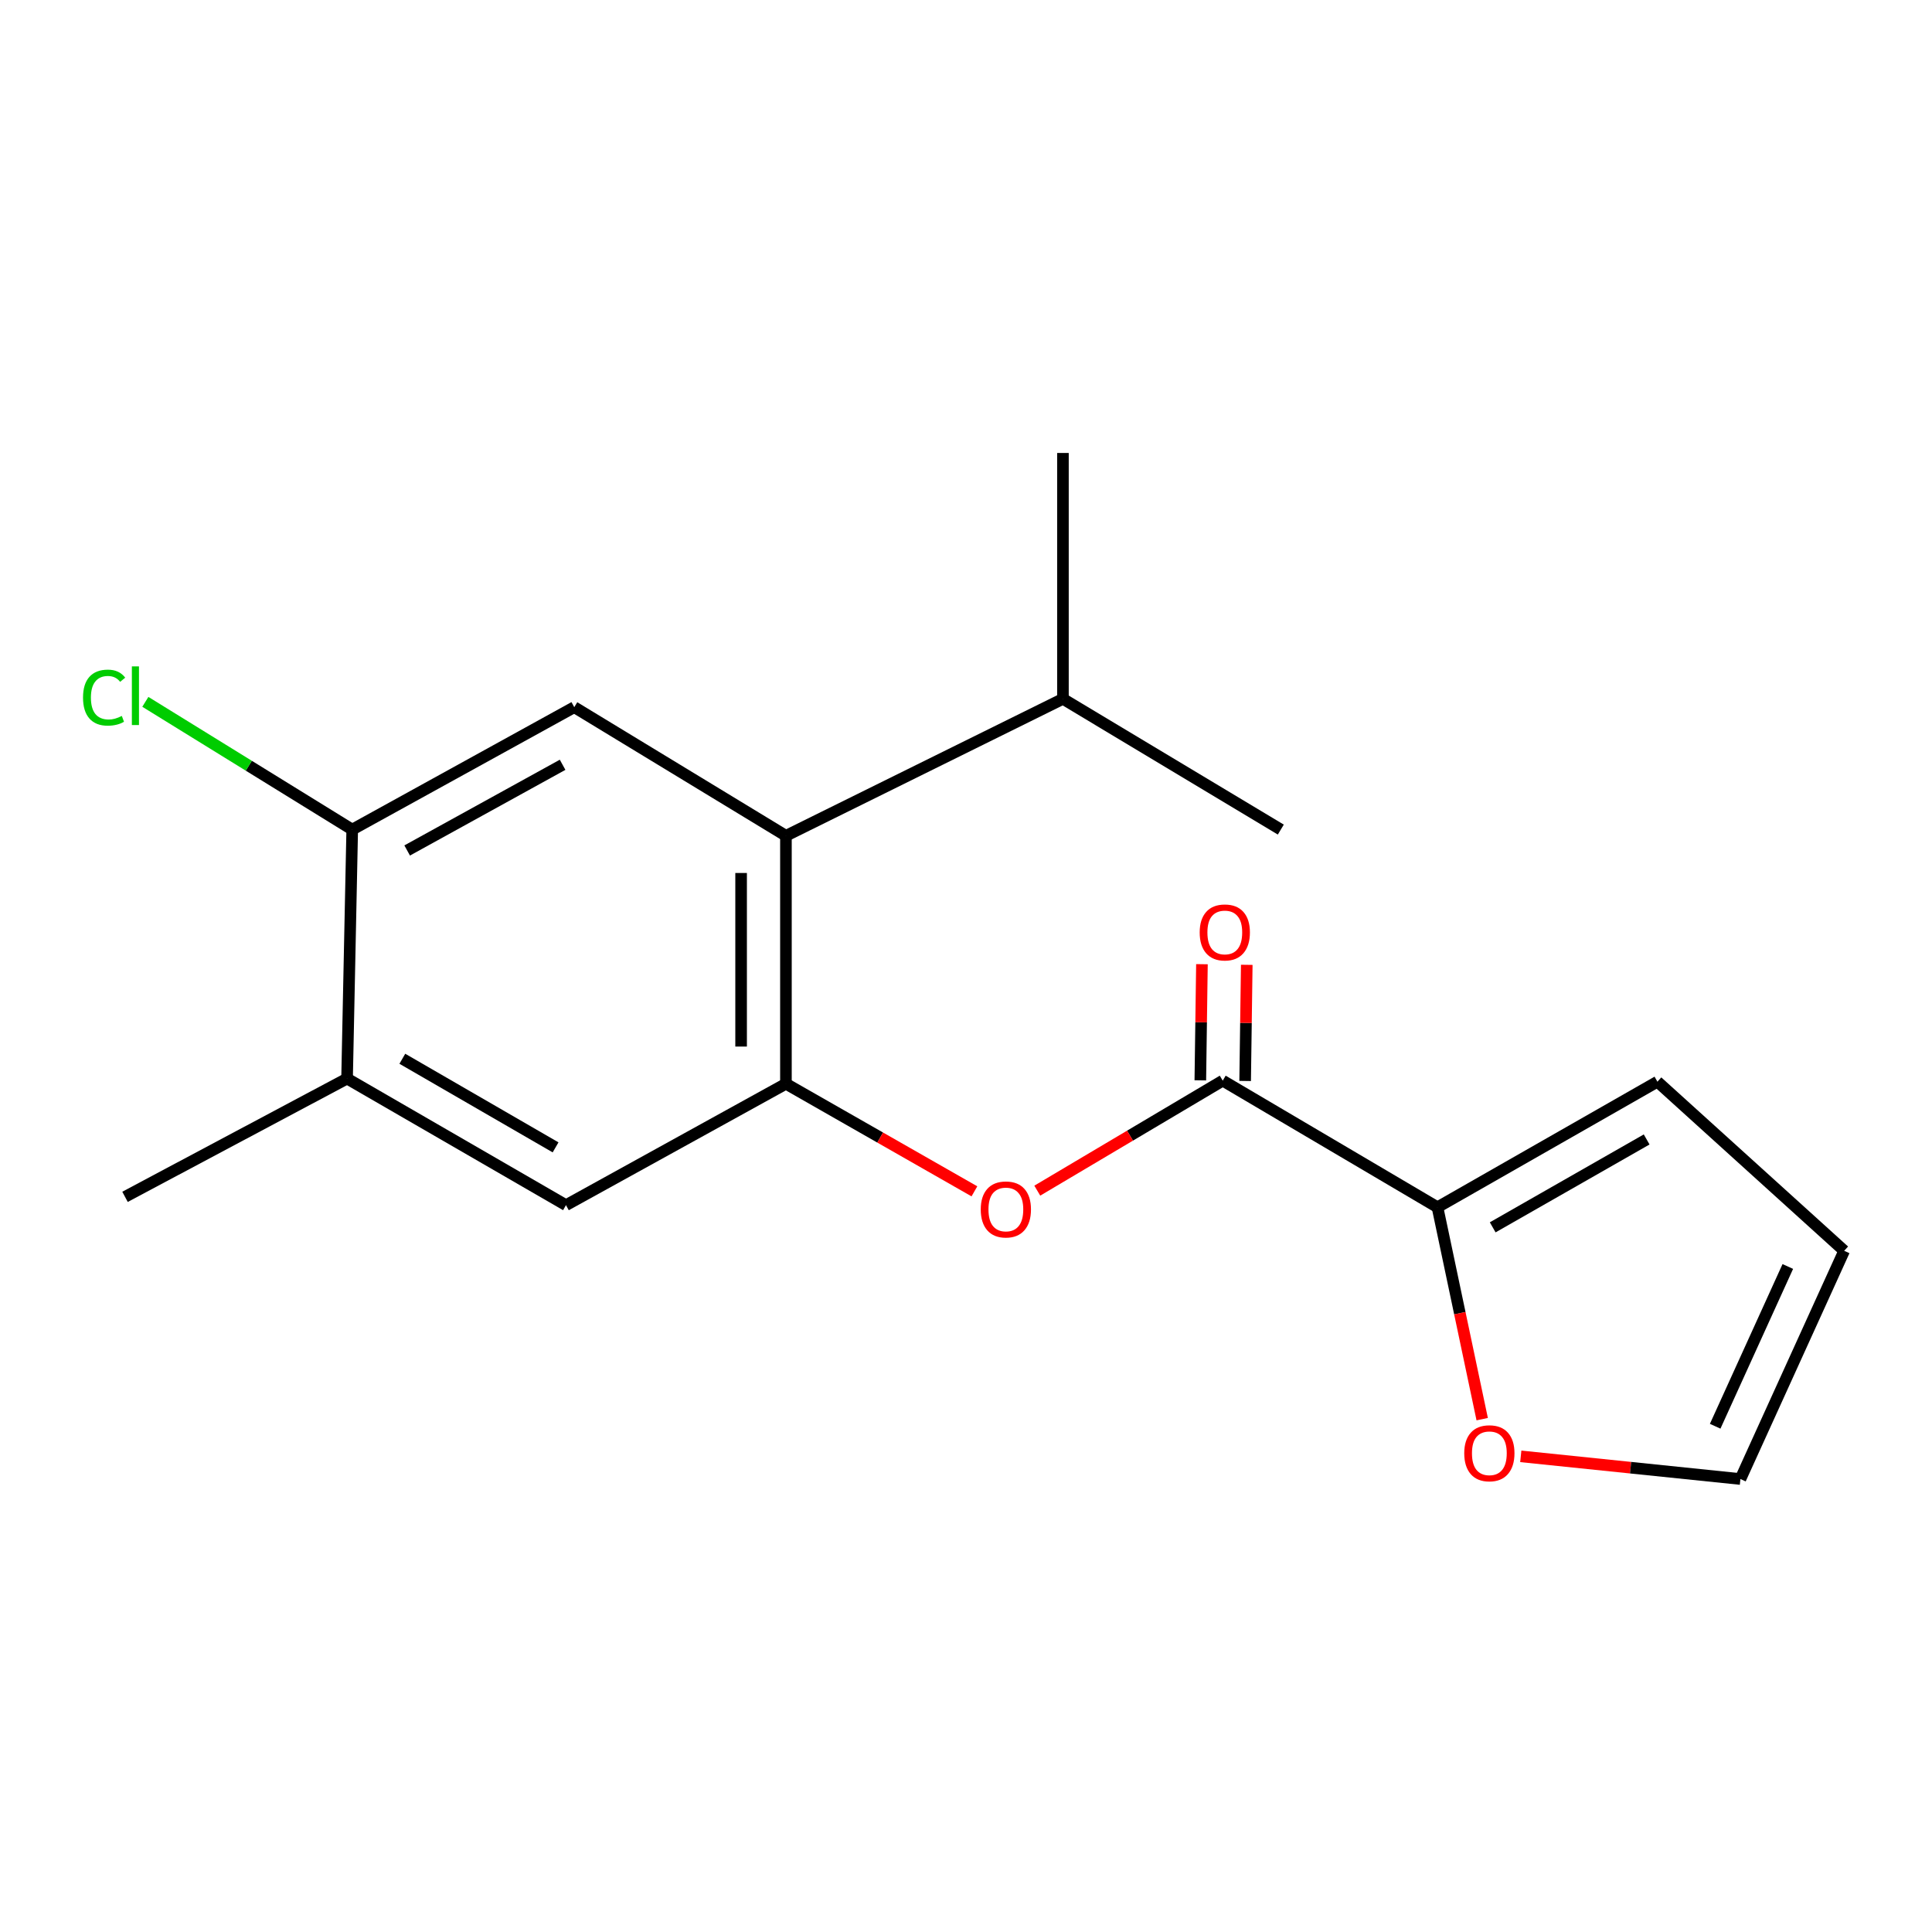 <?xml version='1.0' encoding='iso-8859-1'?>
<svg version='1.1' baseProfile='full'
              xmlns='http://www.w3.org/2000/svg'
                      xmlns:rdkit='http://www.rdkit.org/xml'
                      xmlns:xlink='http://www.w3.org/1999/xlink'
                  xml:space='preserve'
width='1000px' height='1000px' viewBox='0 0 1000 1000'>
<!-- END OF HEADER -->
<rect style='opacity:1.0;fill:#FFFFFF;stroke:none' width='1000' height='1000' x='0' y='0'> </rect>
<path class='bond-1' d='M 406.797,560.953 L 406.797,432.603' style='fill:none;fill-rule:evenodd;stroke:#000000;stroke-width:6px;stroke-linecap:butt;stroke-linejoin:miter;stroke-opacity:1' />
<path class='bond-1' d='M 383.597,541.7 L 383.597,451.855' style='fill:none;fill-rule:evenodd;stroke:#000000;stroke-width:6px;stroke-linecap:butt;stroke-linejoin:miter;stroke-opacity:1' />
<path class='bond-2' d='M 406.797,560.953 L 455.577,588.794' style='fill:none;fill-rule:evenodd;stroke:#000000;stroke-width:6px;stroke-linecap:butt;stroke-linejoin:miter;stroke-opacity:1' />
<path class='bond-2' d='M 455.577,588.794 L 504.357,616.636' style='fill:none;fill-rule:evenodd;stroke:#FF0000;stroke-width:6px;stroke-linecap:butt;stroke-linejoin:miter;stroke-opacity:1' />
<path class='bond-6' d='M 406.797,560.953 L 292.948,623.787' style='fill:none;fill-rule:evenodd;stroke:#000000;stroke-width:6px;stroke-linecap:butt;stroke-linejoin:miter;stroke-opacity:1' />
<path class='bond-0' d='M 632.885,559.341 L 584.891,587.811' style='fill:none;fill-rule:evenodd;stroke:#000000;stroke-width:6px;stroke-linecap:butt;stroke-linejoin:miter;stroke-opacity:1' />
<path class='bond-0' d='M 584.891,587.811 L 536.897,616.28' style='fill:none;fill-rule:evenodd;stroke:#FF0000;stroke-width:6px;stroke-linecap:butt;stroke-linejoin:miter;stroke-opacity:1' />
<path class='bond-3' d='M 632.885,559.341 L 744.041,624.87' style='fill:none;fill-rule:evenodd;stroke:#000000;stroke-width:6px;stroke-linecap:butt;stroke-linejoin:miter;stroke-opacity:1' />
<path class='bond-10' d='M 644.484,559.503 L 644.903,529.446' style='fill:none;fill-rule:evenodd;stroke:#000000;stroke-width:6px;stroke-linecap:butt;stroke-linejoin:miter;stroke-opacity:1' />
<path class='bond-10' d='M 644.903,529.446 L 645.322,499.39' style='fill:none;fill-rule:evenodd;stroke:#FF0000;stroke-width:6px;stroke-linecap:butt;stroke-linejoin:miter;stroke-opacity:1' />
<path class='bond-10' d='M 621.286,559.18 L 621.705,529.123' style='fill:none;fill-rule:evenodd;stroke:#000000;stroke-width:6px;stroke-linecap:butt;stroke-linejoin:miter;stroke-opacity:1' />
<path class='bond-10' d='M 621.705,529.123 L 622.123,499.067' style='fill:none;fill-rule:evenodd;stroke:#FF0000;stroke-width:6px;stroke-linecap:butt;stroke-linejoin:miter;stroke-opacity:1' />
<path class='bond-4' d='M 406.797,432.603 L 297.24,366.031' style='fill:none;fill-rule:evenodd;stroke:#000000;stroke-width:6px;stroke-linecap:butt;stroke-linejoin:miter;stroke-opacity:1' />
<path class='bond-13' d='M 406.797,432.603 L 550.176,361.726' style='fill:none;fill-rule:evenodd;stroke:#000000;stroke-width:6px;stroke-linecap:butt;stroke-linejoin:miter;stroke-opacity:1' />
<path class='bond-8' d='M 744.041,624.87 L 755.611,679.711' style='fill:none;fill-rule:evenodd;stroke:#000000;stroke-width:6px;stroke-linecap:butt;stroke-linejoin:miter;stroke-opacity:1' />
<path class='bond-8' d='M 755.611,679.711 L 767.181,734.552' style='fill:none;fill-rule:evenodd;stroke:#FF0000;stroke-width:6px;stroke-linecap:butt;stroke-linejoin:miter;stroke-opacity:1' />
<path class='bond-9' d='M 744.041,624.87 L 857.877,559.883' style='fill:none;fill-rule:evenodd;stroke:#000000;stroke-width:6px;stroke-linecap:butt;stroke-linejoin:miter;stroke-opacity:1' />
<path class='bond-9' d='M 772.618,635.27 L 852.304,589.779' style='fill:none;fill-rule:evenodd;stroke:#000000;stroke-width:6px;stroke-linecap:butt;stroke-linejoin:miter;stroke-opacity:1' />
<path class='bond-18' d='M 297.24,366.031 L 182.308,429.394' style='fill:none;fill-rule:evenodd;stroke:#000000;stroke-width:6px;stroke-linecap:butt;stroke-linejoin:miter;stroke-opacity:1' />
<path class='bond-18' d='M 291.201,395.852 L 210.749,440.206' style='fill:none;fill-rule:evenodd;stroke:#000000;stroke-width:6px;stroke-linecap:butt;stroke-linejoin:miter;stroke-opacity:1' />
<path class='bond-5' d='M 182.308,429.394 L 179.64,558.272' style='fill:none;fill-rule:evenodd;stroke:#000000;stroke-width:6px;stroke-linecap:butt;stroke-linejoin:miter;stroke-opacity:1' />
<path class='bond-14' d='M 182.308,429.394 L 128.77,396.334' style='fill:none;fill-rule:evenodd;stroke:#000000;stroke-width:6px;stroke-linecap:butt;stroke-linejoin:miter;stroke-opacity:1' />
<path class='bond-14' d='M 128.77,396.334 L 75.232,363.274' style='fill:none;fill-rule:evenodd;stroke:#00CC00;stroke-width:6px;stroke-linecap:butt;stroke-linejoin:miter;stroke-opacity:1' />
<path class='bond-7' d='M 292.948,623.787 L 179.64,558.272' style='fill:none;fill-rule:evenodd;stroke:#000000;stroke-width:6px;stroke-linecap:butt;stroke-linejoin:miter;stroke-opacity:1' />
<path class='bond-7' d='M 287.565,593.875 L 208.249,548.014' style='fill:none;fill-rule:evenodd;stroke:#000000;stroke-width:6px;stroke-linecap:butt;stroke-linejoin:miter;stroke-opacity:1' />
<path class='bond-15' d='M 179.64,558.272 L 64.708,619.482' style='fill:none;fill-rule:evenodd;stroke:#000000;stroke-width:6px;stroke-linecap:butt;stroke-linejoin:miter;stroke-opacity:1' />
<path class='bond-11' d='M 787.155,753.803 L 843.996,759.672' style='fill:none;fill-rule:evenodd;stroke:#FF0000;stroke-width:6px;stroke-linecap:butt;stroke-linejoin:miter;stroke-opacity:1' />
<path class='bond-11' d='M 843.996,759.672 L 900.837,765.541' style='fill:none;fill-rule:evenodd;stroke:#000000;stroke-width:6px;stroke-linecap:butt;stroke-linejoin:miter;stroke-opacity:1' />
<path class='bond-12' d='M 857.877,559.883 L 954.545,647.413' style='fill:none;fill-rule:evenodd;stroke:#000000;stroke-width:6px;stroke-linecap:butt;stroke-linejoin:miter;stroke-opacity:1' />
<path class='bond-19' d='M 900.837,765.541 L 954.545,647.413' style='fill:none;fill-rule:evenodd;stroke:#000000;stroke-width:6px;stroke-linecap:butt;stroke-linejoin:miter;stroke-opacity:1' />
<path class='bond-19' d='M 887.773,738.22 L 925.369,655.529' style='fill:none;fill-rule:evenodd;stroke:#000000;stroke-width:6px;stroke-linecap:butt;stroke-linejoin:miter;stroke-opacity:1' />
<path class='bond-16' d='M 550.176,361.726 L 550.176,234.459' style='fill:none;fill-rule:evenodd;stroke:#000000;stroke-width:6px;stroke-linecap:butt;stroke-linejoin:miter;stroke-opacity:1' />
<path class='bond-17' d='M 550.176,361.726 L 662.942,429.394' style='fill:none;fill-rule:evenodd;stroke:#000000;stroke-width:6px;stroke-linecap:butt;stroke-linejoin:miter;stroke-opacity:1' />
<path  class='atom-3' d='M 507.634 626.007
Q 507.634 619.207, 510.994 615.407
Q 514.354 611.607, 520.634 611.607
Q 526.914 611.607, 530.274 615.407
Q 533.634 619.207, 533.634 626.007
Q 533.634 632.887, 530.234 636.807
Q 526.834 640.687, 520.634 640.687
Q 514.394 640.687, 510.994 636.807
Q 507.634 632.927, 507.634 626.007
M 520.634 637.487
Q 524.954 637.487, 527.274 634.607
Q 529.634 631.687, 529.634 626.007
Q 529.634 620.447, 527.274 617.647
Q 524.954 614.807, 520.634 614.807
Q 516.314 614.807, 513.954 617.607
Q 511.634 620.407, 511.634 626.007
Q 511.634 631.727, 513.954 634.607
Q 516.314 637.487, 520.634 637.487
' fill='#FF0000'/>
<path  class='atom-9' d='M 757.889 752.204
Q 757.889 745.404, 761.249 741.604
Q 764.609 737.804, 770.889 737.804
Q 777.169 737.804, 780.529 741.604
Q 783.889 745.404, 783.889 752.204
Q 783.889 759.084, 780.489 763.004
Q 777.089 766.884, 770.889 766.884
Q 764.649 766.884, 761.249 763.004
Q 757.889 759.124, 757.889 752.204
M 770.889 763.684
Q 775.209 763.684, 777.529 760.804
Q 779.889 757.884, 779.889 752.204
Q 779.889 746.644, 777.529 743.844
Q 775.209 741.004, 770.889 741.004
Q 766.569 741.004, 764.209 743.804
Q 761.889 746.604, 761.889 752.204
Q 761.889 757.924, 764.209 760.804
Q 766.569 763.684, 770.889 763.684
' fill='#FF0000'/>
<path  class='atom-11' d='M 620.955 482.628
Q 620.955 475.828, 624.315 472.028
Q 627.675 468.228, 633.955 468.228
Q 640.235 468.228, 643.595 472.028
Q 646.955 475.828, 646.955 482.628
Q 646.955 489.508, 643.555 493.428
Q 640.155 497.308, 633.955 497.308
Q 627.715 497.308, 624.315 493.428
Q 620.955 489.548, 620.955 482.628
M 633.955 494.108
Q 638.275 494.108, 640.595 491.228
Q 642.955 488.308, 642.955 482.628
Q 642.955 477.068, 640.595 474.268
Q 638.275 471.428, 633.955 471.428
Q 629.635 471.428, 627.275 474.228
Q 624.955 477.028, 624.955 482.628
Q 624.955 488.348, 627.275 491.228
Q 629.635 494.108, 633.955 494.108
' fill='#FF0000'/>
<path  class='atom-15' d='M 42.975 361.082
Q 42.975 354.042, 46.255 350.362
Q 49.575 346.642, 55.855 346.642
Q 61.695 346.642, 64.815 350.762
L 62.175 352.922
Q 59.895 349.922, 55.855 349.922
Q 51.575 349.922, 49.295 352.802
Q 47.055 355.642, 47.055 361.082
Q 47.055 366.682, 49.375 369.562
Q 51.735 372.442, 56.295 372.442
Q 59.415 372.442, 63.055 370.562
L 64.175 373.562
Q 62.695 374.522, 60.455 375.082
Q 58.215 375.642, 55.735 375.642
Q 49.575 375.642, 46.255 371.882
Q 42.975 368.122, 42.975 361.082
' fill='#00CC00'/>
<path  class='atom-15' d='M 68.255 344.922
L 71.935 344.922
L 71.935 375.282
L 68.255 375.282
L 68.255 344.922
' fill='#00CC00'/>
</svg>
